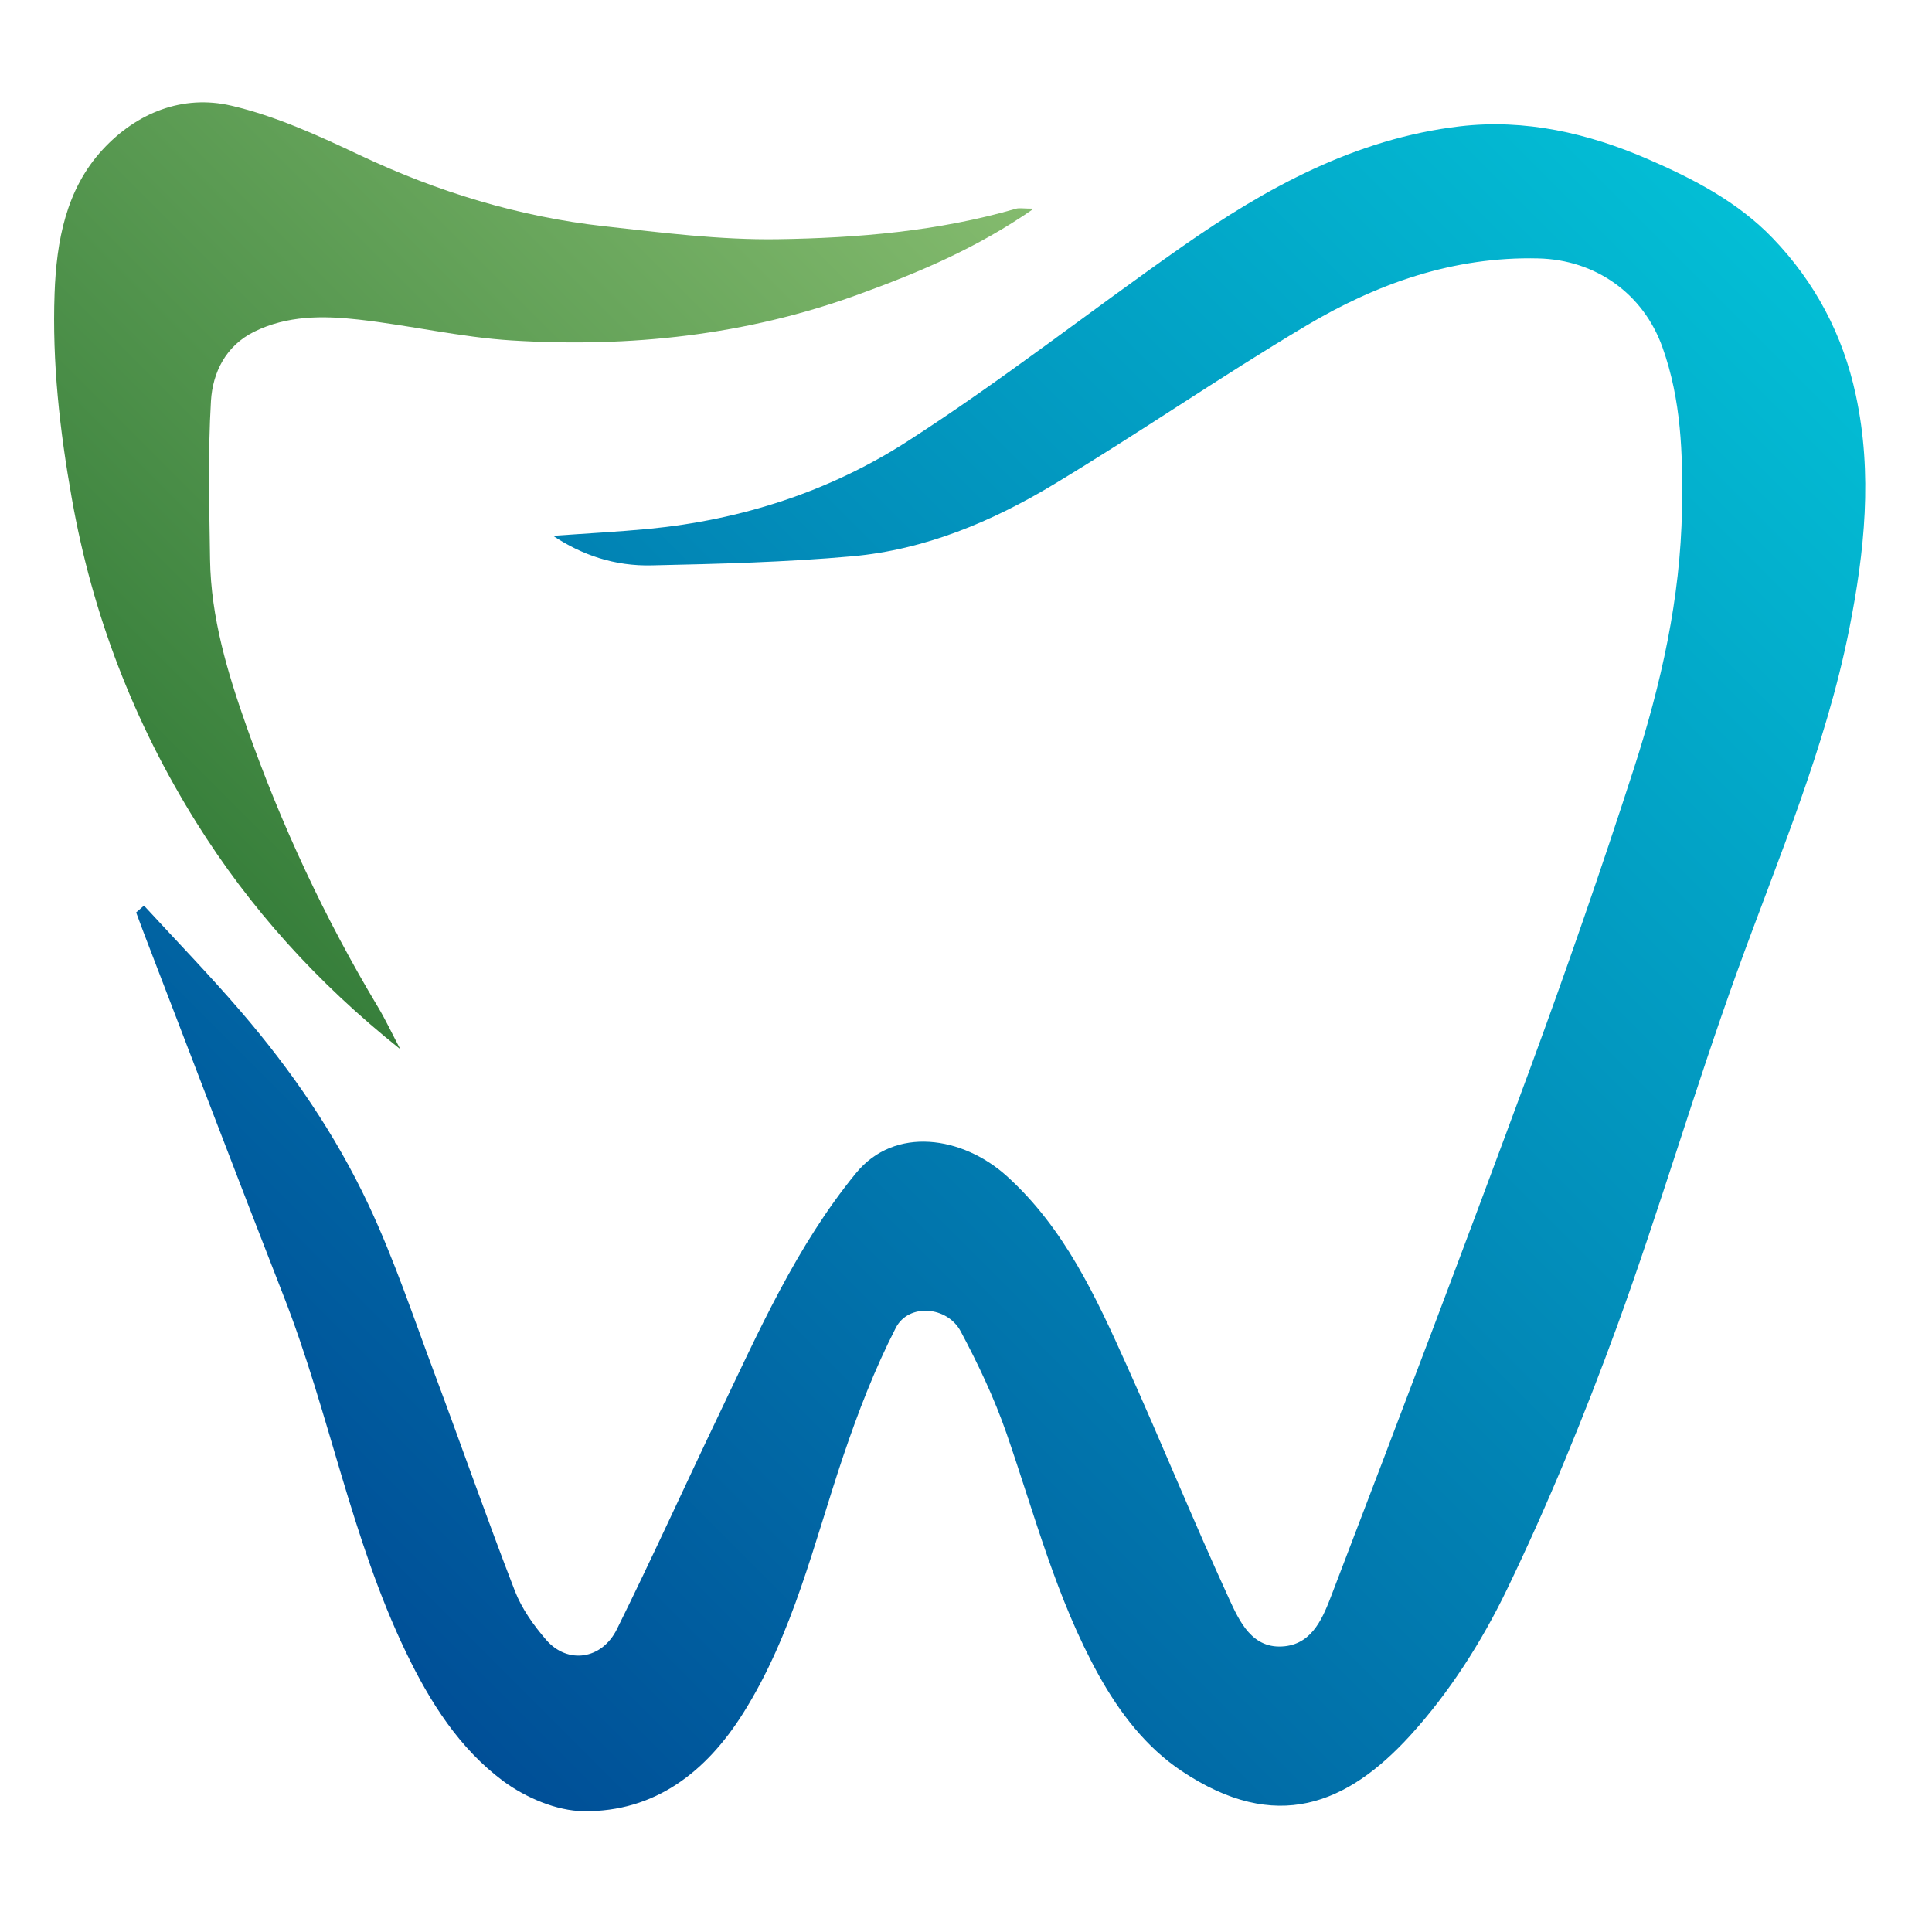 <?xml version="1.0" encoding="iso-8859-1"?>
<!-- Generator: Adobe Illustrator 16.0.0, SVG Export Plug-In . SVG Version: 6.00 Build 0)  -->
<!DOCTYPE svg PUBLIC "-//W3C//DTD SVG 1.1//EN" "http://www.w3.org/Graphics/SVG/1.1/DTD/svg11.dtd">
<svg version="1.1" id="Layer_1" xmlns="http://www.w3.org/2000/svg" xmlns:xlink="http://www.w3.org/1999/xlink" x="0px" y="0px"
	 width="32px" height="32px" viewBox="0 0 32 32" style="enable-background:new 0 0 32 32;" xml:space="preserve">
<linearGradient id="SVGID_1_" gradientUnits="userSpaceOnUse" x1="6.76" y1="27.983" x2="30.081" y2="4.662">
	<stop  offset="0" style="stop-color:#004F97"/>
	<stop  offset="1" style="stop-color:#03BED5"/>
</linearGradient>
<path style="fill-rule:evenodd;clip-rule:evenodd;fill:url(#SVGID_1_);" d="M9.161,8.875c0.566-0.041,1.074-0.067,1.581-0.115
	c1.537-0.149,2.992-0.618,4.277-1.443c1.565-1.005,3.032-2.162,4.558-3.23c1.397-0.979,2.879-1.792,4.605-1.995
	c1.077-0.126,2.118,0.113,3.106,0.541c0.757,0.327,1.496,0.711,2.072,1.31c0.702,0.729,1.166,1.603,1.379,2.604
	c0.28,1.302,0.145,2.591-0.11,3.875c-0.39,1.96-1.175,3.79-1.852,5.659c-0.705,1.948-1.285,3.942-1.995,5.891
	c-0.541,1.479-1.141,2.944-1.826,4.362c-0.416,0.862-0.955,1.706-1.599,2.412c-1.044,1.143-2.222,1.631-3.782,0.59
	c-0.593-0.396-1.028-0.964-1.378-1.593c-0.699-1.262-1.058-2.65-1.525-3.999c-0.202-0.582-0.469-1.147-0.76-1.693
	c-0.225-0.419-0.865-0.468-1.075-0.057c-0.348,0.678-0.625,1.398-0.87,2.123c-0.487,1.444-0.831,2.944-1.656,4.256
	c-0.613,0.976-1.463,1.64-2.647,1.626c-0.448-0.006-0.958-0.225-1.327-0.497c-0.73-0.543-1.213-1.307-1.61-2.13
	c-0.911-1.892-1.271-3.97-2.032-5.913c-0.772-1.975-1.525-3.957-2.287-5.937c-0.052-0.135-0.102-0.272-0.153-0.409
	c0.043-0.038,0.087-0.075,0.13-0.113c0.536,0.583,1.088,1.153,1.604,1.753c0.838,0.974,1.566,2.035,2.112,3.196
	c0.427,0.906,0.745,1.864,1.097,2.804c0.448,1.198,0.868,2.405,1.33,3.598c0.114,0.294,0.311,0.571,0.52,0.812
	c0.352,0.405,0.919,0.328,1.17-0.179c0.579-1.17,1.118-2.359,1.682-3.538c0.665-1.39,1.289-2.807,2.276-4.013
	c0.644-0.789,1.766-0.614,2.498,0.045c0.957,0.865,1.477,2,1.989,3.139c0.575,1.278,1.105,2.578,1.69,3.854
	c0.176,0.384,0.388,0.855,0.928,0.796c0.472-0.051,0.64-0.499,0.781-0.867c1.105-2.887,2.203-5.775,3.272-8.675
	c0.609-1.655,1.188-3.322,1.73-5.001c0.448-1.39,0.77-2.809,0.795-4.29c0.016-0.917-0.012-1.812-0.324-2.683
	c-0.318-0.89-1.109-1.448-2.055-1.471c-1.407-0.034-2.681,0.419-3.858,1.122c-1.407,0.838-2.758,1.772-4.162,2.617
	c-1.028,0.62-2.139,1.087-3.348,1.195c-1.1,0.098-2.208,0.126-3.313,0.15C10.178,9.38,9.637,9.191,9.161,8.875z"/>
<linearGradient id="SVGID_2_" gradientUnits="userSpaceOnUse" x1="1.6" y1="12.493" x2="13.879" y2="0.213">
	<stop  offset="0" style="stop-color:#377F3B"/>
	<stop  offset="1" style="stop-color:#84BB6E"/>
</linearGradient>
<path style="fill-rule:evenodd;clip-rule:evenodd;fill:url(#SVGID_2_);" d="M17.122,3.456c-0.95,0.66-1.915,1.061-2.901,1.42
	c-1.859,0.678-3.787,0.884-5.746,0.763C7.623,5.586,6.781,5.386,5.93,5.292C5.349,5.227,4.756,5.224,4.209,5.495
	c-0.47,0.233-0.687,0.676-0.715,1.147C3.442,7.515,3.467,8.392,3.479,9.266c0.014,0.967,0.292,1.884,0.61,2.783
	c0.57,1.615,1.291,3.163,2.173,4.633c0.118,0.197,0.216,0.406,0.368,0.696c-1.385-1.106-2.491-2.335-3.378-3.755
	c-1.034-1.655-1.722-3.442-2.063-5.37C0.989,7.128,0.863,6,0.904,4.861c0.031-0.865,0.188-1.726,0.797-2.384
	c0.56-0.607,1.323-0.916,2.13-0.727c0.735,0.171,1.444,0.497,2.133,0.822c1.288,0.608,2.629,1.017,4.041,1.175
	c0.956,0.106,1.917,0.229,2.875,0.215c1.328-0.02,2.658-0.131,3.947-0.505C16.884,3.441,16.951,3.456,17.122,3.456z"/>
</svg>
